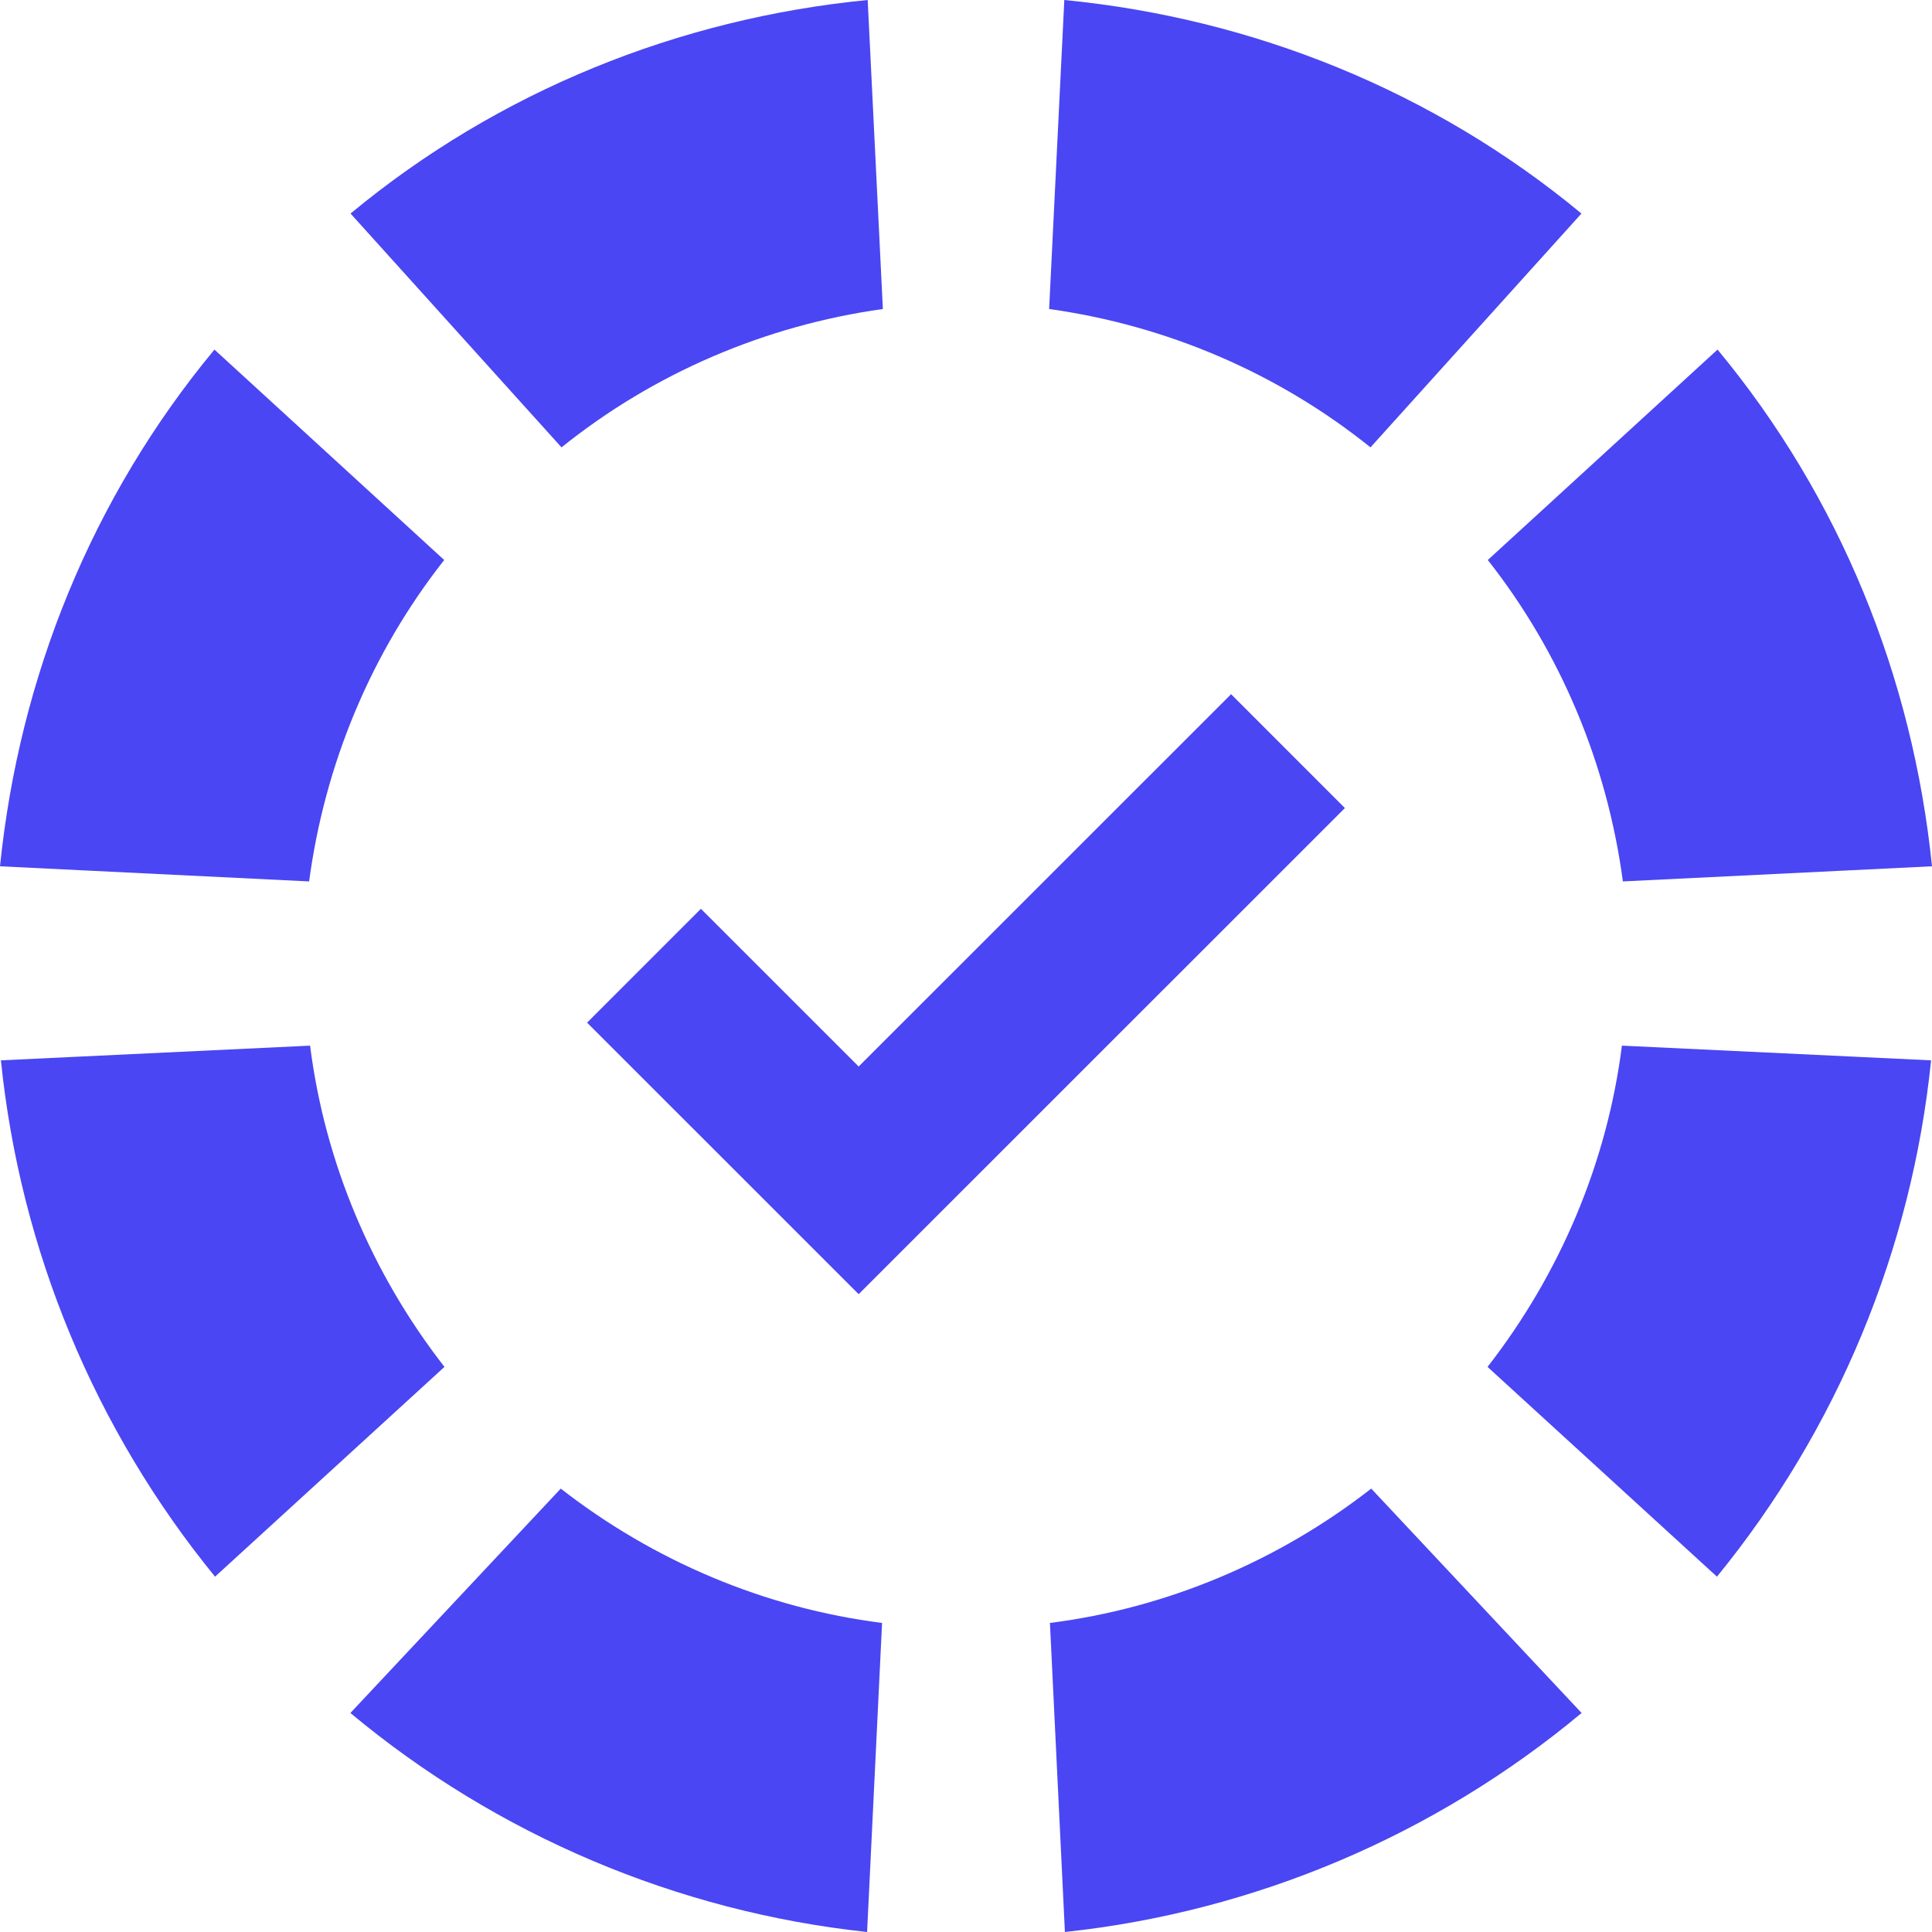<svg width="36" height="36" viewBox="0 0 36 36" fill="none" xmlns="http://www.w3.org/2000/svg">
<path fill-rule="evenodd" clip-rule="evenodd" d="M16.451 5.758C14.253 6.065 12.18 6.956 10.463 8.336L6.532 3.979C9.286 1.696 12.651 0.343 16.168 0L16.451 5.758ZM8.277 10.435C6.914 12.166 6.052 14.239 5.76 16.424L0 16.142C0.36 12.612 1.714 9.267 3.996 6.514L8.277 10.435ZM5.778 19.484C6.053 21.659 6.928 23.732 8.282 25.47L4.007 29.379C1.768 26.635 0.378 23.296 0.017 19.758L5.778 19.484ZM10.449 27.738C12.187 29.092 14.261 29.966 16.436 30.241L16.157 36C12.616 35.621 9.257 34.194 6.529 31.919L10.449 27.738Z" fill="#4A46F3"/>
<path fill-rule="evenodd" clip-rule="evenodd" d="M19.549 5.758C21.747 6.065 23.82 6.956 25.537 8.336L29.468 3.979C26.714 1.696 23.349 0.343 19.832 0L19.549 5.758ZM27.723 10.435C29.086 12.166 29.948 14.239 30.24 16.424L36 16.142C35.64 12.612 34.286 9.267 32.004 6.514L27.723 10.435ZM30.222 19.484C29.947 21.659 29.072 23.732 27.718 25.47L31.993 29.379C34.232 26.635 35.622 23.296 35.983 19.758L30.222 19.484ZM25.551 27.738C23.813 29.092 21.739 29.966 19.564 30.241L19.843 36C23.384 35.621 26.743 34.194 29.471 31.919L25.551 27.738Z" fill="#4A46F3"/>
<path d="M12 17.995L16 21.994L24 13.996" stroke="#4A46F3" stroke-width="3"/>
</svg>
